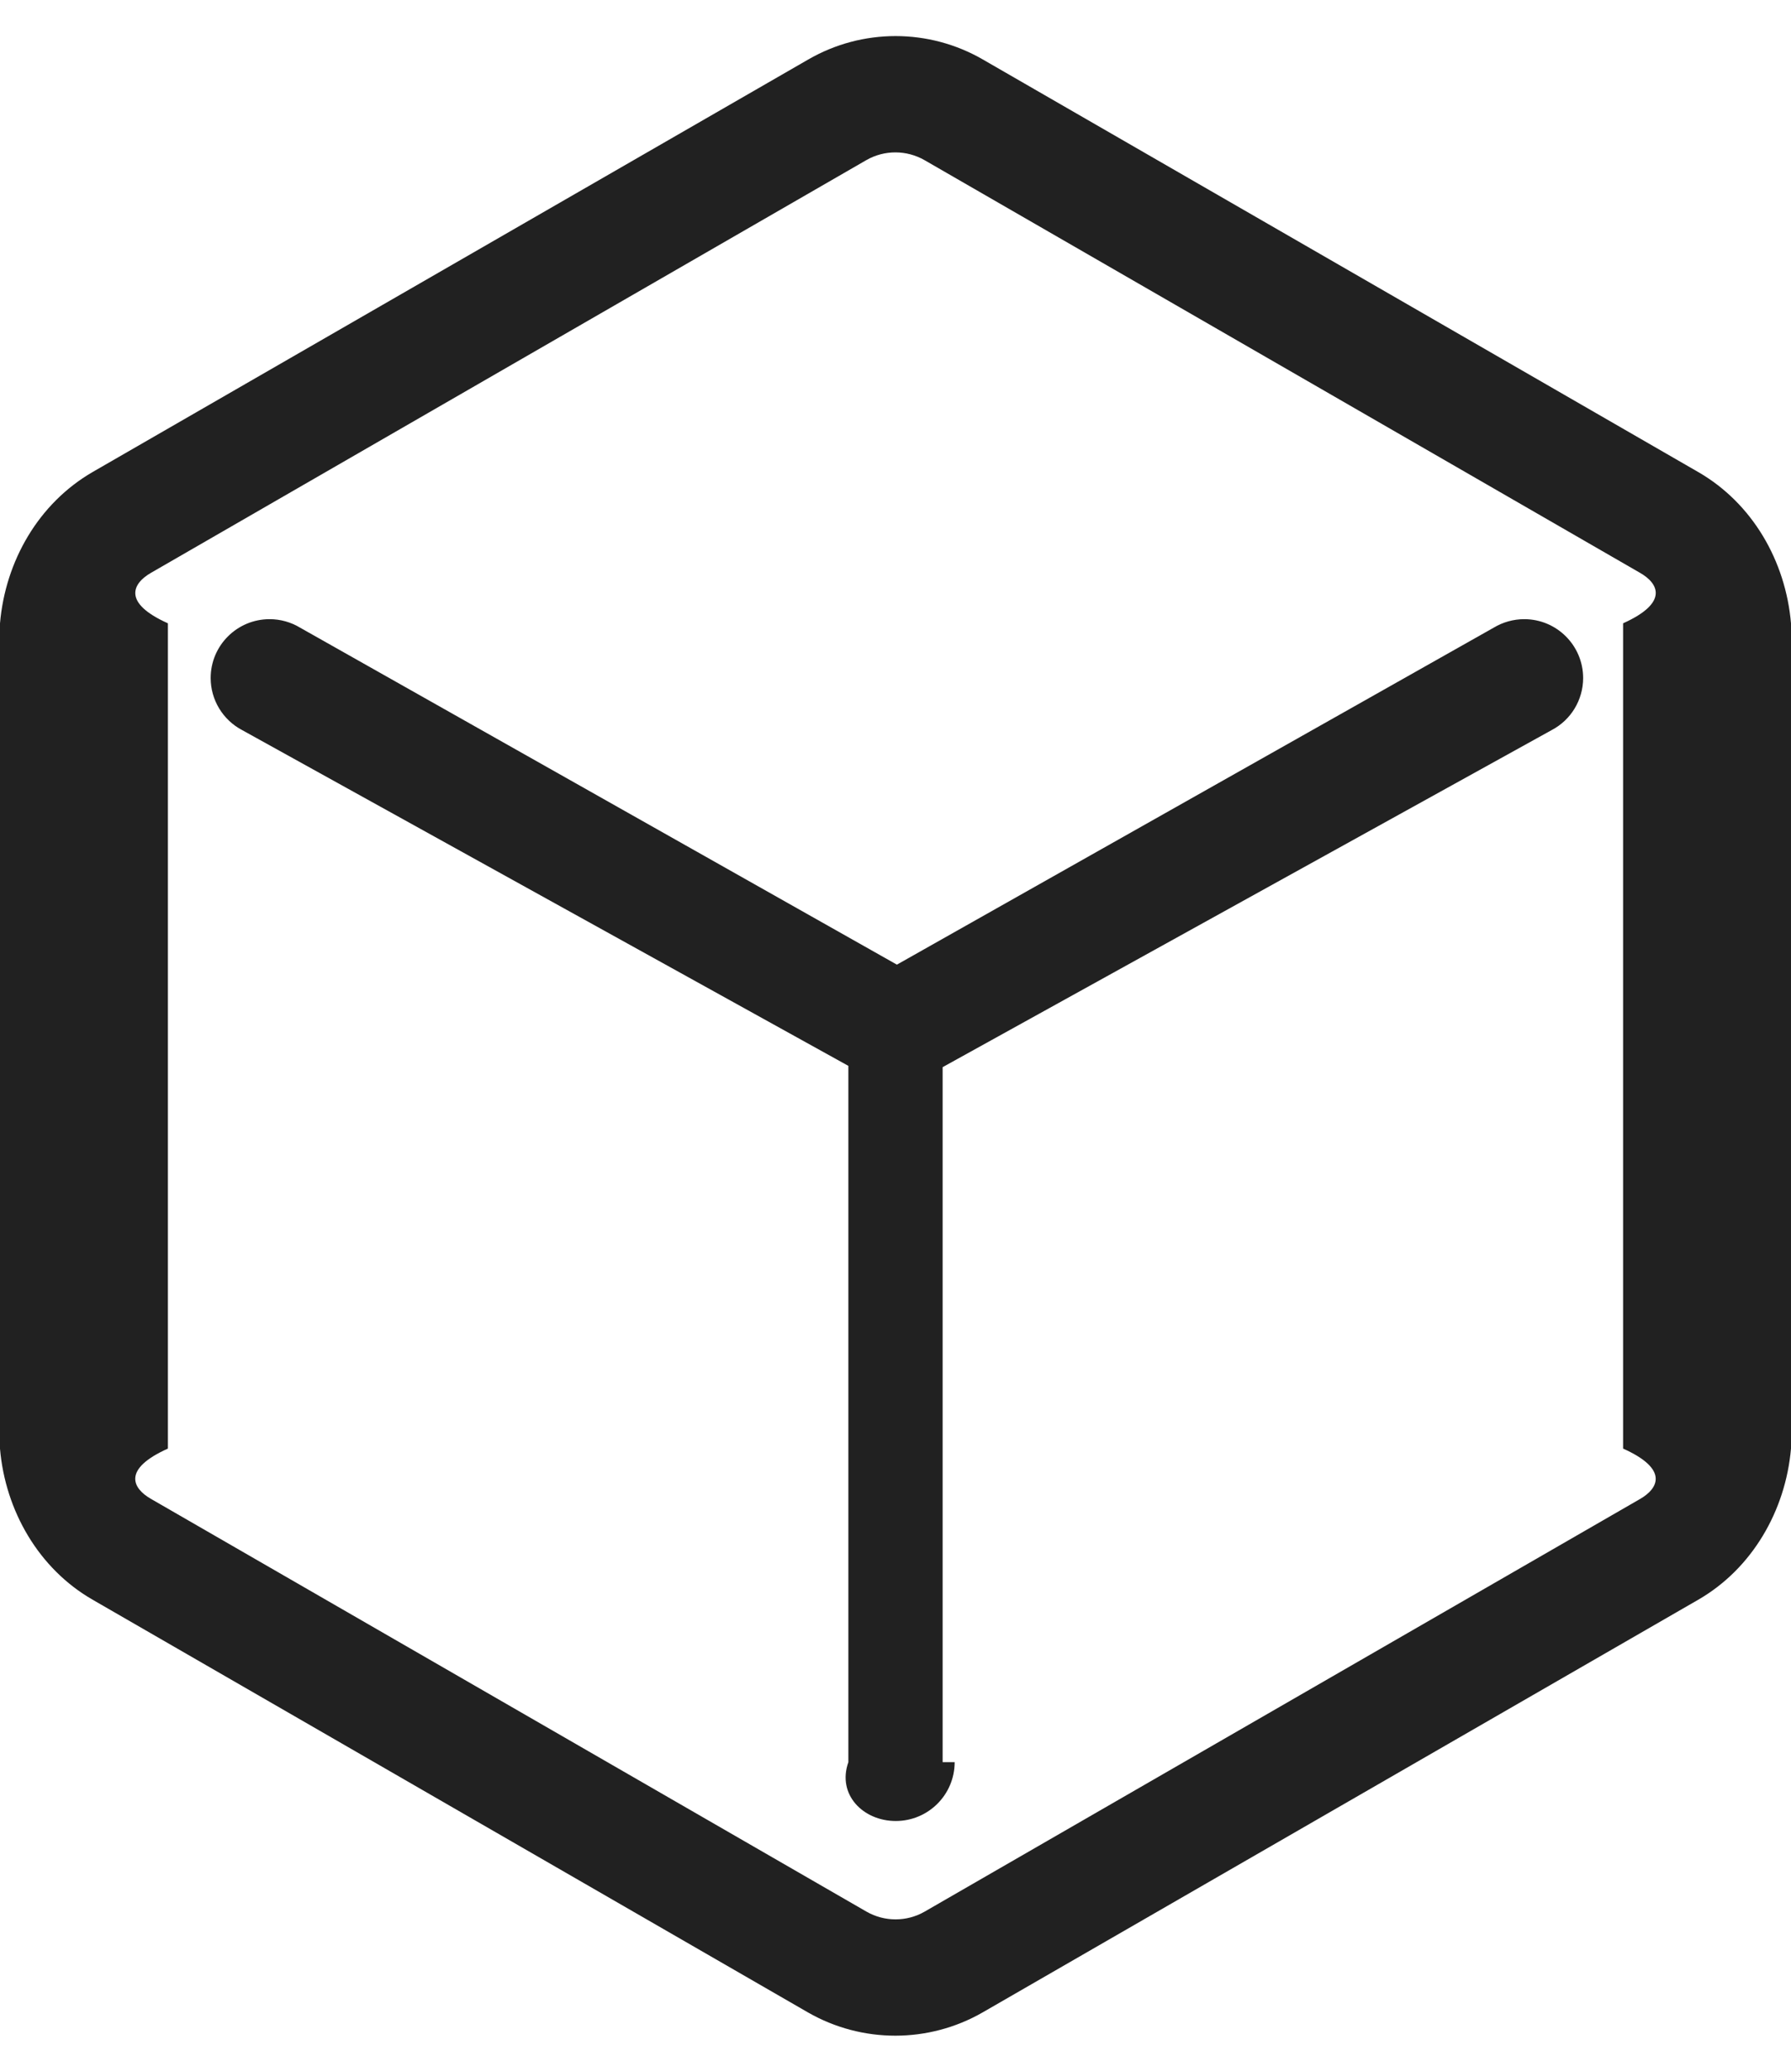 ﻿<?xml version="1.0" encoding="utf-8"?>
<svg version="1.1" xmlns:xlink="http://www.w3.org/1999/xlink" width="32px" height="37px" xmlns="http://www.w3.org/2000/svg">
  <g transform="matrix(1 0 0 1 -104 -31 )">
    <path d="M 30.343 28.57  C 31.305 28.015  31.903 26.981  32 25.871  L 32 11.132  C 31.904 10.018  31.31 8.989  30.345 8.432  L 17.56 1.062  C 16.595 0.505  15.407 0.505  14.442 1.062  L 1.655 8.43  C 0.69 8.989  0.096 10.018  0 11.132  L 0 25.873  C 0.095 26.983  0.693 28.017  1.655 28.57  L 14.44 35.943  C 15.406 36.495  16.593 36.494  17.558 35.94  L 30.343 28.57  Z M 16.52 2.861  L 29.305 10.232  C 29.627 10.417  29.825 10.76  29 11.132  L 29 25.871  C 29.825 26.241  29.625 26.585  29.305 26.77  L 16.52 34.141  C 16.199 34.325  15.804 34.325  15.482 34.141  L 2.695 26.768  C 2.373 26.583  2.175 26.241  3 25.871  L 3 11.132  C 2.175 10.762  2.375 10.417  2.695 10.232  L 15.48 2.859  C 15.802 2.675  16.198 2.676  16.52 2.861  Z M 27.722 13.04  C 28.069 12.859  28.286 12.5  28.286 12.109  C 28.286 11.529  27.815 11.058  27.234 11.058  C 27.041 11.058  26.851 11.111  26.686 11.211  L 16.025 17.228  L 5.364 11.211  C 5.199 11.111  5.01 11.058  4.817 11.058  C 4.235 11.058  3.764 11.529  3.764 12.109  C 3.764 12.5  3.982 12.859  4.328 13.04  L 15.158 19.036  L 15.158 31.471  C 14.952 32.052  15.423 32.522  16.004 32.522  C 16.586 32.522  17.057 32.052  17.057 31.471  C 17.057 31.471  17.057 31.471  16.842 31.471  L 16.842 19.059  L 27.722 13.04  Z " fill-rule="nonzero" fill="#212121" stroke="none" transform="matrix(1 0 0 1 104 31 )" />
  </g>
</svg>